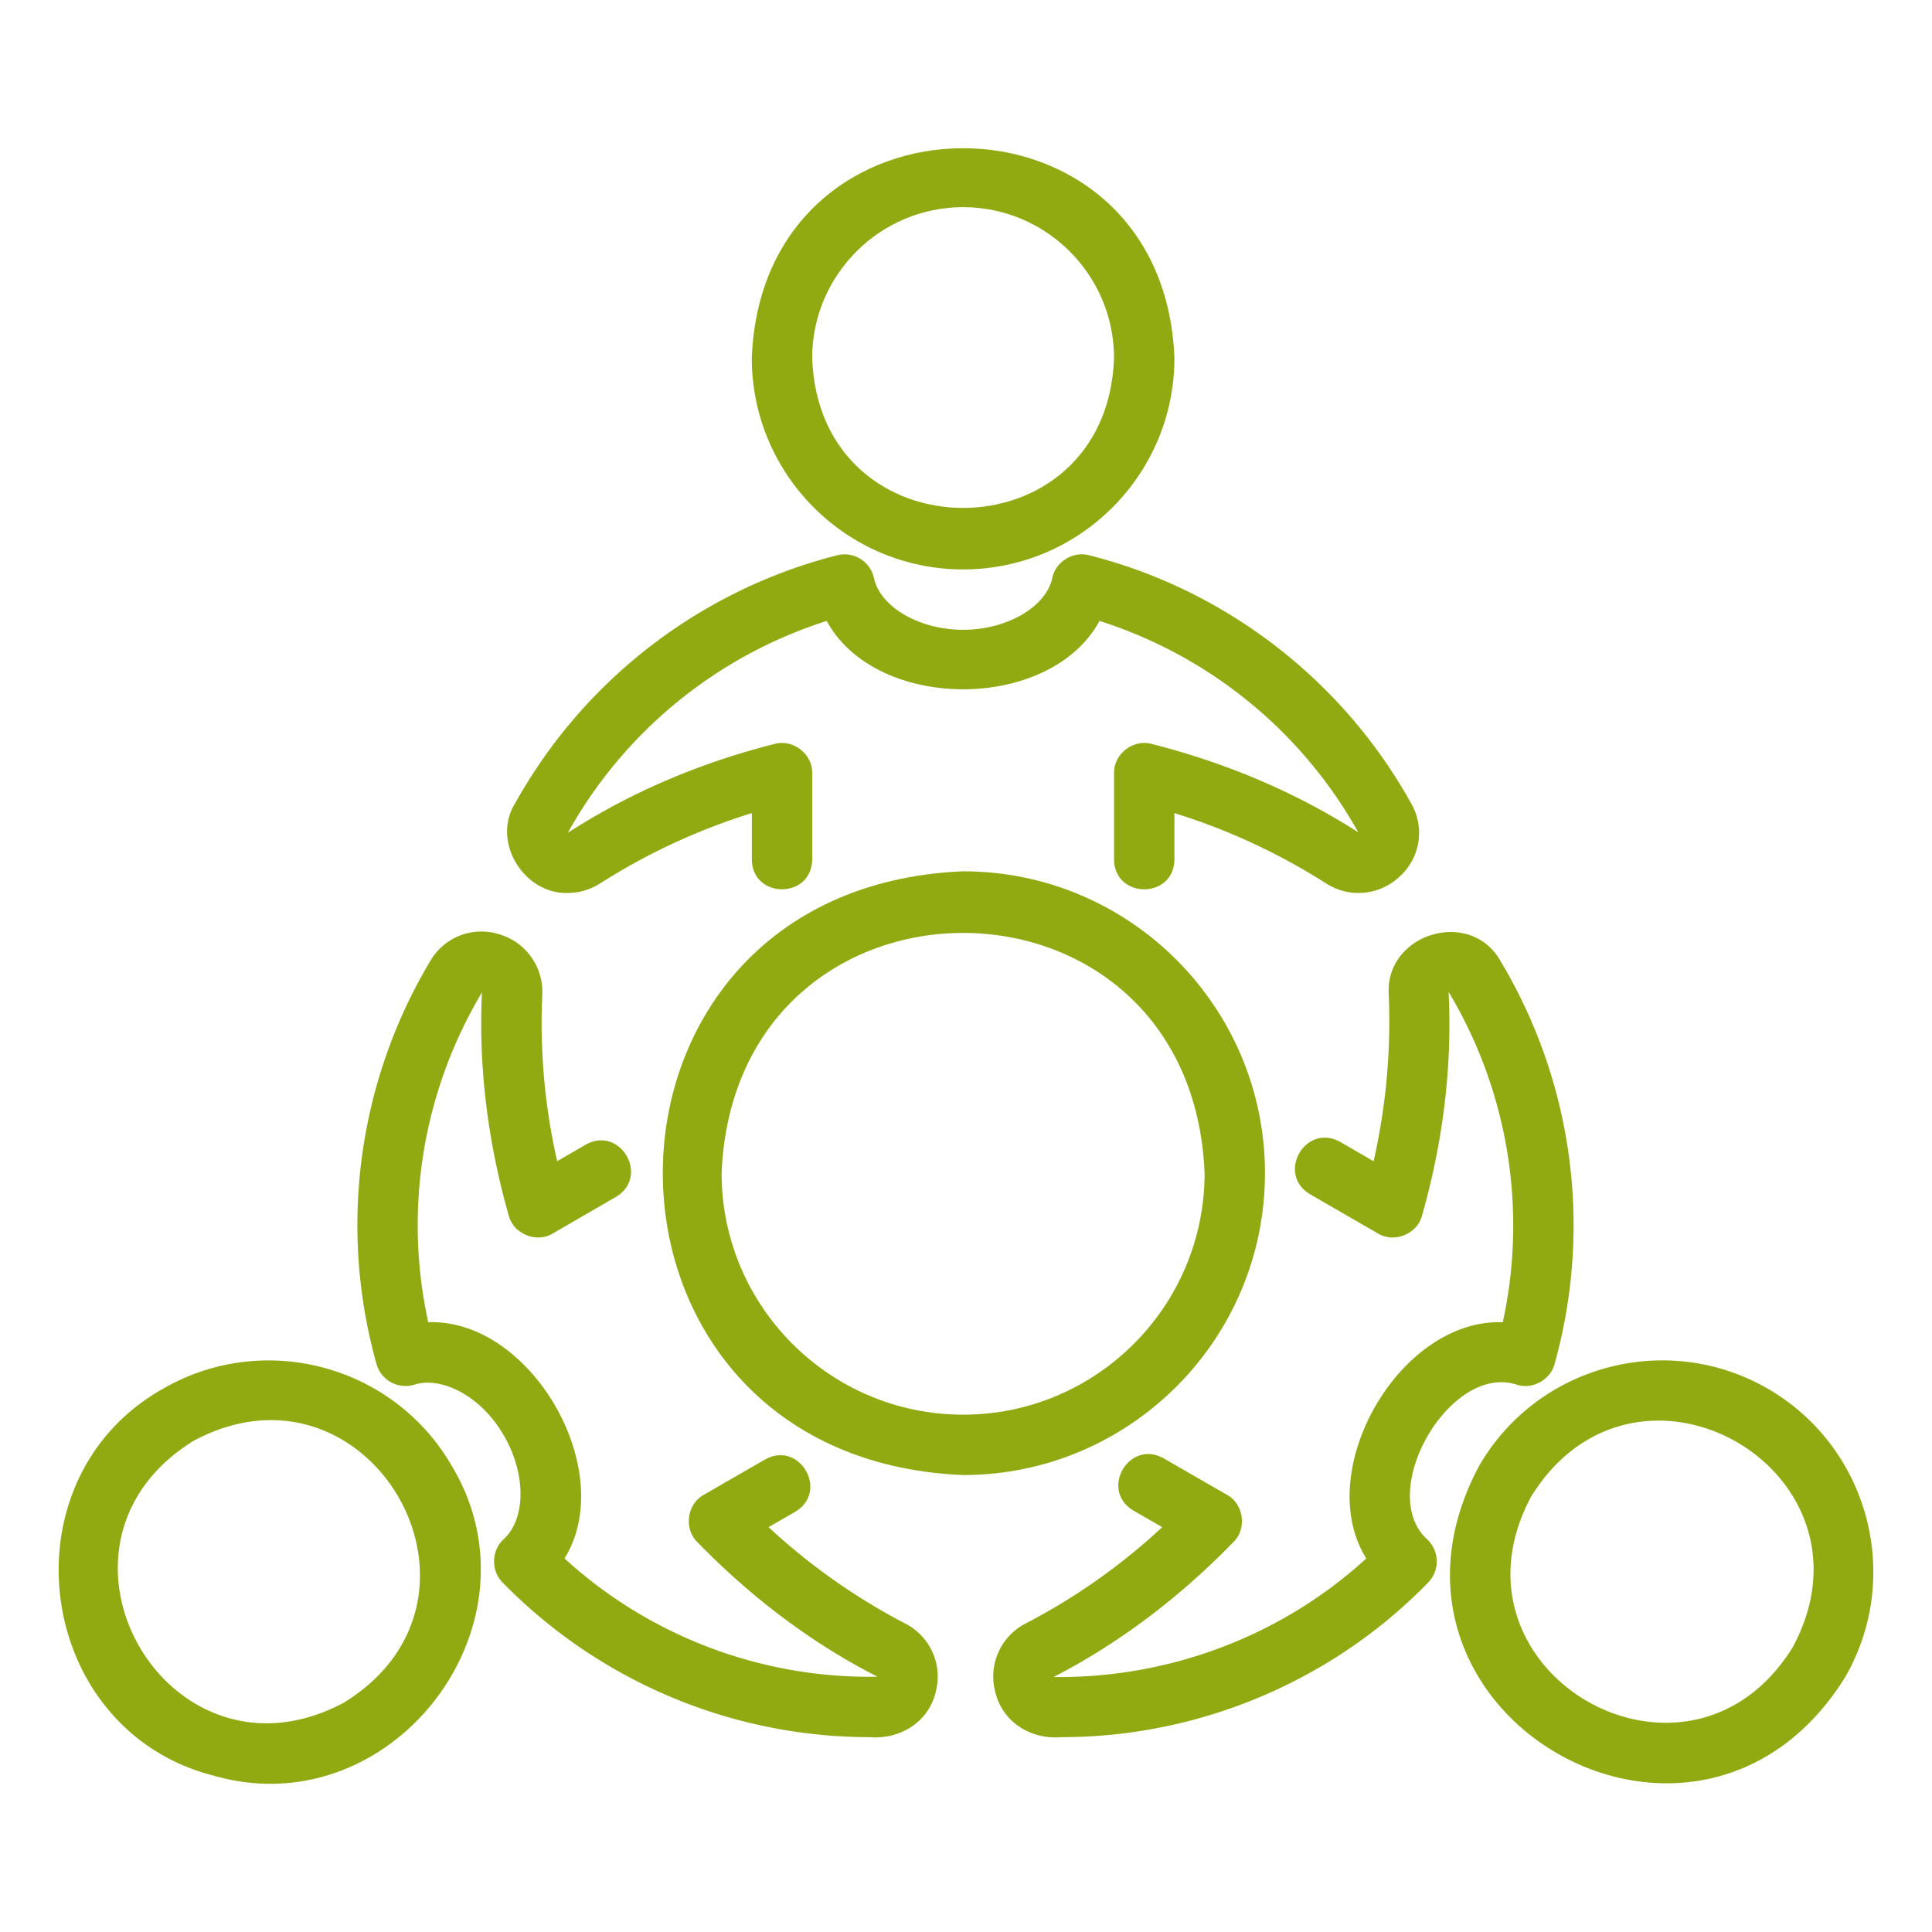<?xml version="1.0" encoding="UTF-8"?>
<svg xmlns="http://www.w3.org/2000/svg" xmlns:xlink="http://www.w3.org/1999/xlink" version="1.1" width="512" height="512" x="0" y="0" viewBox="0 0 64 64" style="enable-background:new 0 0 512 512" xml:space="preserve">
  <g>
    <path d="M31.904 18.863c3.86 0 7-3.14 7-7-.351-9.273-13.65-9.27-14 0 0 3.86 3.14 7 7 7zm0-12c2.757 0 5 2.244 5 5-.235 6.618-9.766 6.616-10 0 0-2.756 2.244-5 5-5z" fill="#92aa12" opacity="1" data-original="#000000"></path>
    <path d="M18.805 29.58c.374 0 .75-.107 1.09-.325a20.81 20.81 0 0 1 5.01-2.32v1.538c.021 1.314 1.977 1.315 2 0v-2.86c.015-.632-.635-1.139-1.246-.969-2.495.631-4.797 1.616-6.85 2.945a15.036 15.036 0 0 1 8.577-7.02c1.635 3.02 7.403 3.018 9.036 0a15.035 15.035 0 0 1 8.572 7.002c-2.047-1.311-4.35-2.296-6.845-2.927-.608-.17-1.261.337-1.245.97v2.86c.023 1.313 1.978 1.314 2 0v-1.539a20.817 20.817 0 0 1 5.01 2.32 1.98 1.98 0 0 0 2.465-.232 1.946 1.946 0 0 0 .37-2.405c-2.27-4.089-6.16-7.086-10.67-8.224-.53-.145-1.116.217-1.221.756-.21.961-1.507 1.713-2.954 1.713s-2.743-.752-2.953-1.713a.998.998 0 0 0-1.221-.756 17.021 17.021 0 0 0-10.666 8.217c-.79 1.268.292 3.01 1.741 2.97zM7.094 58.825c5.891 1.686 11.029-5 7.874-10.262-1.93-3.342-6.22-4.489-9.563-2.562C.046 49.011 1.14 57.32 7.094 58.825zm-.689-11.091c5.807-3.125 10.634 5.172 5 8.66-5.818 3.131-10.62-5.174-5-8.66z" fill="#92aa12" opacity="1" data-original="#000000"></path>
    <path d="M12.96 45.794c.24.128.518.153.777.072.825-.264 2.157.301 2.96 1.697.732 1.27.726 2.744-.012 3.427-.409.363-.426 1.048-.036 1.432a17.024 17.024 0 0 0 12.138 5.124c1.024.087 1.99-.498 2.218-1.531a1.973 1.973 0 0 0-1.031-2.24 20.751 20.751 0 0 1-4.515-3.186l.885-.51c1.127-.674.15-2.371-1-1.732l-2.029 1.17c-.555.302-.67 1.12-.218 1.563 1.803 1.855 3.807 3.36 5.969 4.463A14.971 14.971 0 0 1 18.7 51.625c1.802-2.895-1.103-7.95-4.514-7.824a15.02 15.02 0 0 1 1.78-10.926c-.117 2.426.181 4.913.887 7.392.158.612.923.923 1.463.591l2.09-1.21c1.125-.676.146-2.371-1.003-1.73l-.946.548a20.58 20.58 0 0 1-.494-5.495 1.985 1.985 0 0 0-1.43-2.023 1.957 1.957 0 0 0-2.276.88 17.052 17.052 0 0 0-1.785 13.357c.073.26.25.48.488.61zM58.558 46.001c-3.343-1.93-7.632-.78-9.563 2.563-4.361 8.186 7.226 14.865 12.125 7 1.93-3.342.78-7.632-2.562-9.563zm.83 8.563c-3.477 5.625-11.793.82-8.66-5 3.507-5.628 11.779-.807 8.66 5z" fill="#92aa12" opacity="1" data-original="#000000"></path>
    <path d="M46.005 32.967a20.91 20.91 0 0 1-.503 5.5l-1.107-.64c-1.148-.64-2.128 1.056-1 1.733l2.25 1.3c.539.329 1.304.02 1.462-.593.702-2.468 1.003-4.954.88-7.409a15.054 15.054 0 0 1 1.795 10.943c-3.419-.129-6.326 4.927-4.523 7.825-2.806 2.57-6.528 3.973-10.357 3.927 2.14-1.103 4.146-2.607 5.96-4.473.452-.442.338-1.262-.218-1.563l-2.1-1.21c-1.148-.636-2.128 1.056-.998 1.732l.954.55a20.533 20.533 0 0 1-4.514 3.186 1.974 1.974 0 0 0-1.024 2.244c.234 1.031 1.188 1.615 2.203 1.527 4.559 0 8.97-1.858 12.147-5.125a1 1 0 0 0-.038-1.43c-1.703-1.563.75-5.832 2.959-5.125.519.177 1.126-.15 1.264-.681a17.047 17.047 0 0 0-1.793-13.353c-1.008-1.778-3.848-.896-3.699 1.135z" fill="#92aa12" opacity="1" data-original="#000000"></path>
    <path d="M41.904 38.863c0-5.514-4.485-10-10-10-13.266.55-13.262 19.453 0 20 5.515 0 10-4.486 10-10zm-10 8c-4.41 0-8-3.588-8-8 .44-10.613 15.562-10.61 16 0 0 4.412-3.588 8-8 8z" fill="#92aa12" opacity="1" data-original="#000000"></path>
  </g>
</svg>
